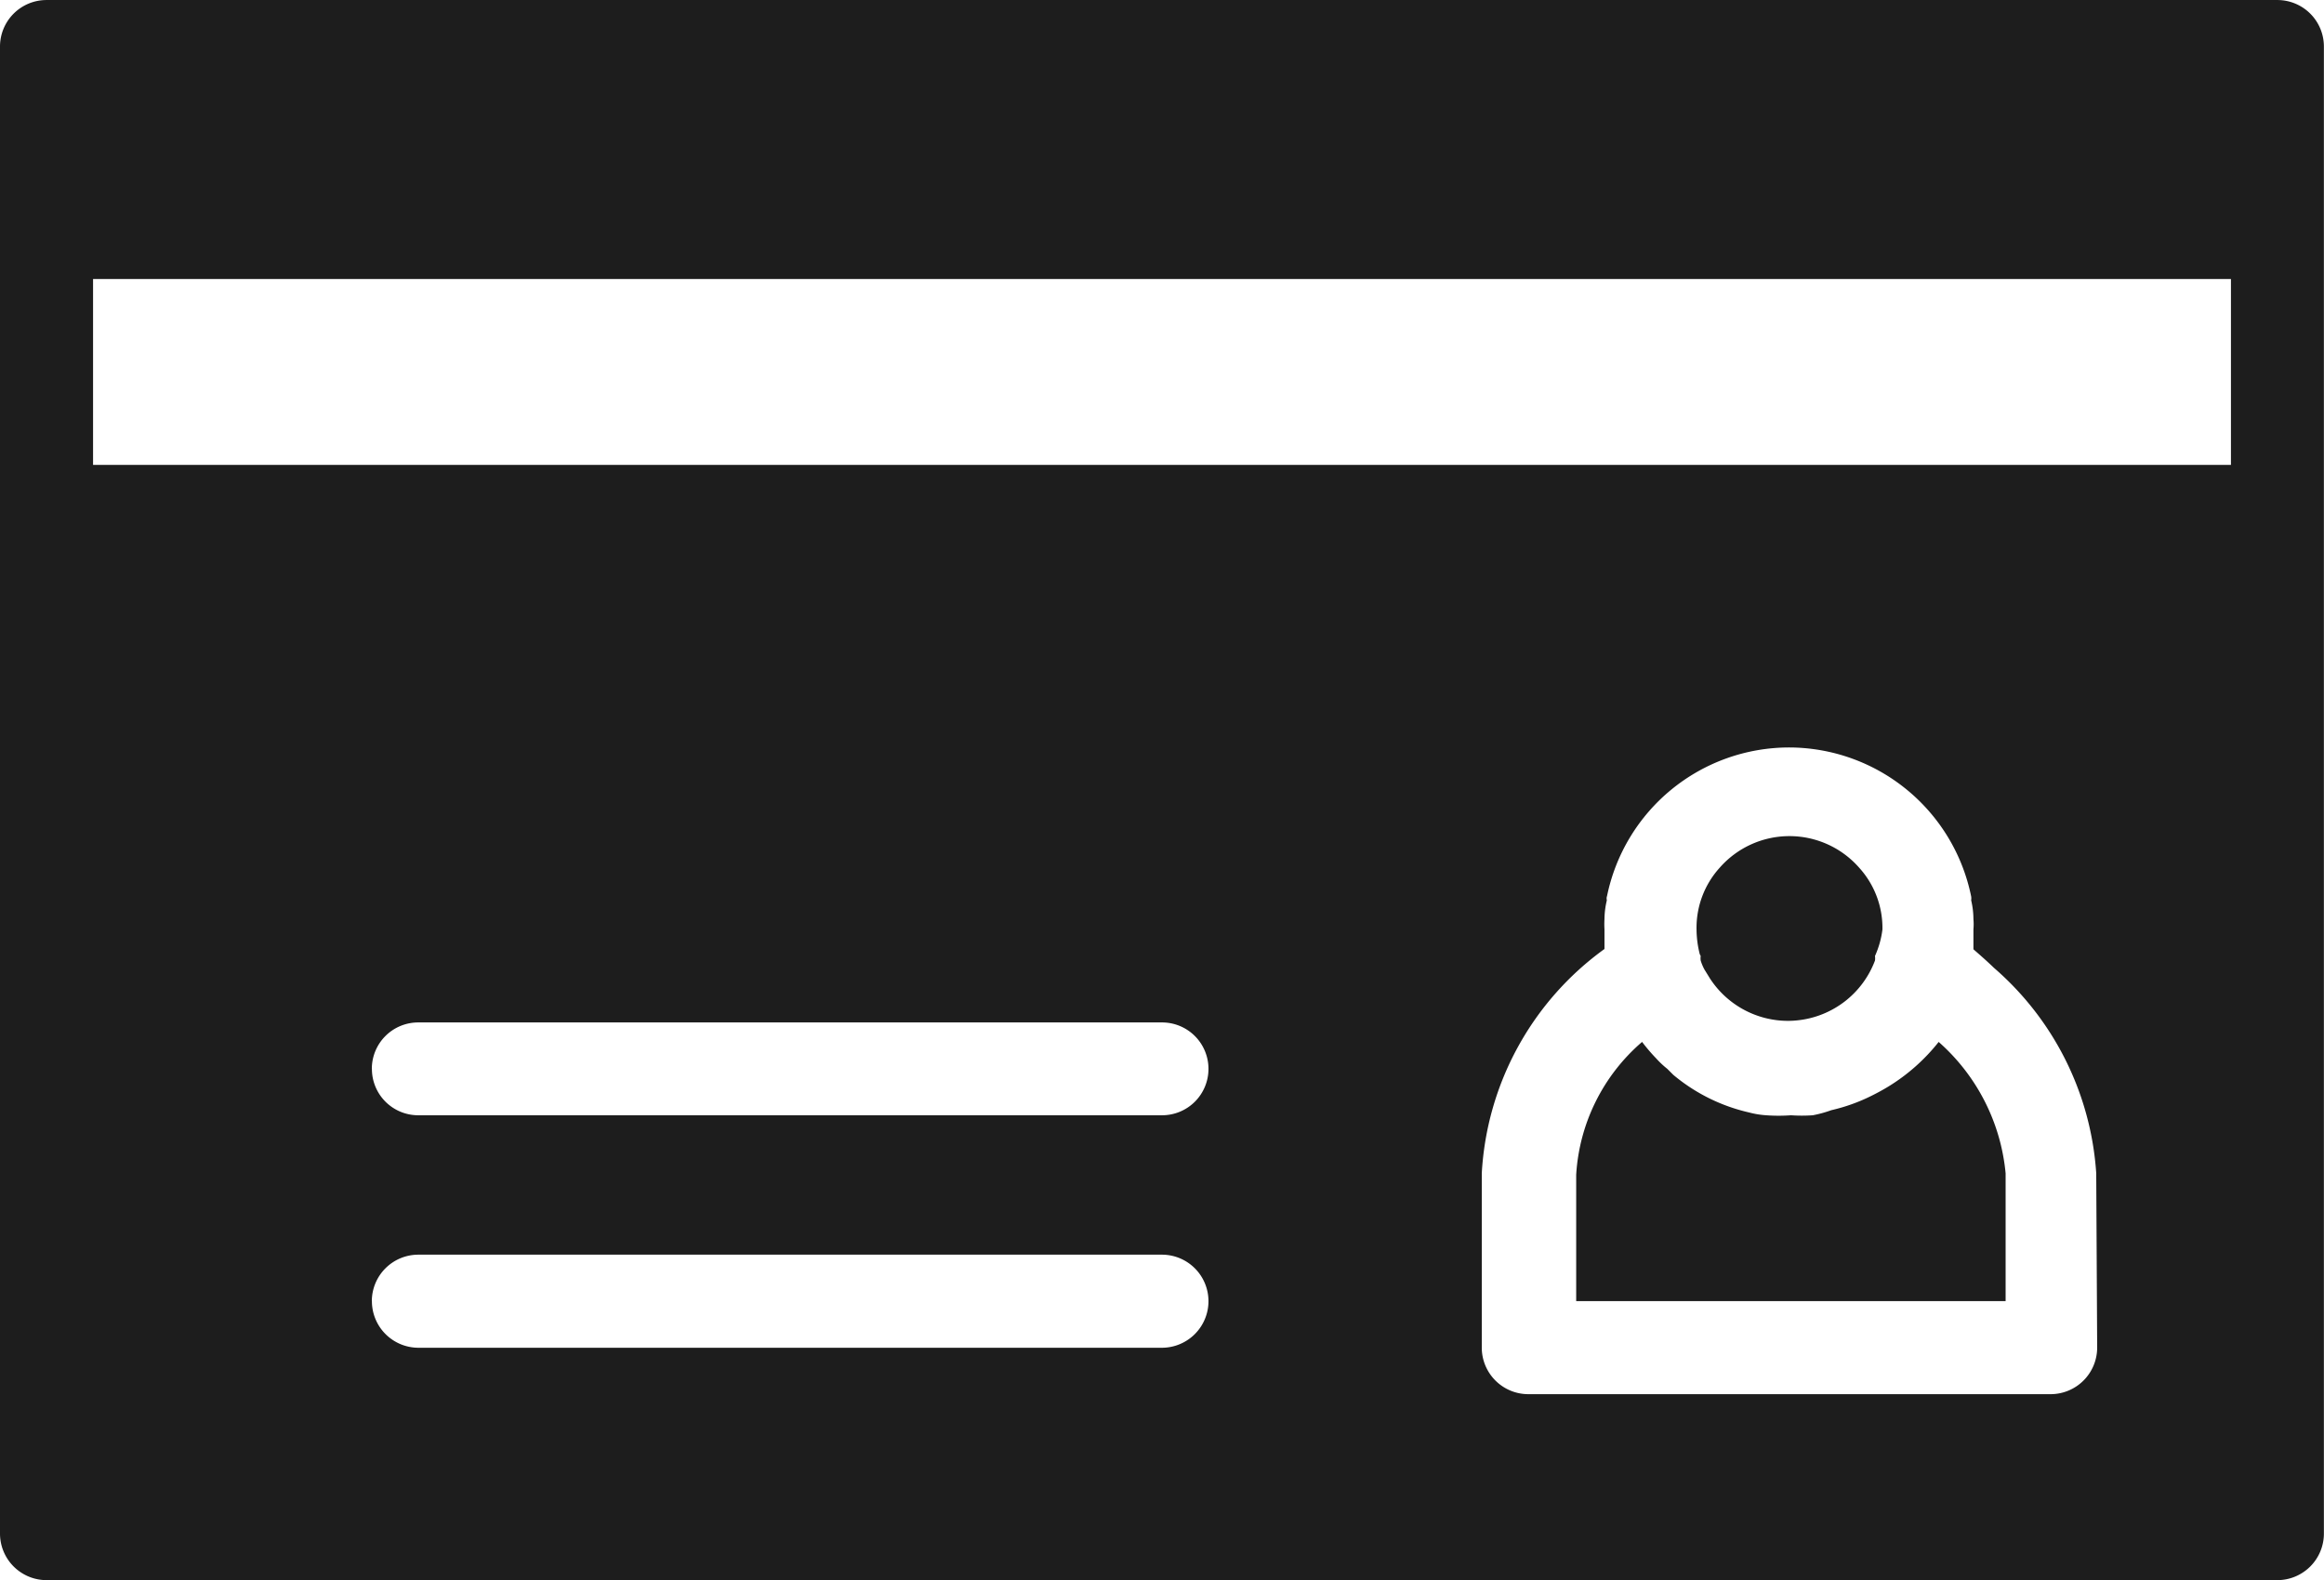 <svg xmlns="http://www.w3.org/2000/svg" width="91.258" height="62.061" viewBox="0 0 91.258 62.061">
  <path id="Unione_5" data-name="Unione 5" d="M-5216.174-16920.941a1.83,1.83,0,0,1-1.827-1.828v-58.406a1.827,1.827,0,0,1,1.827-1.826h87.6a1.827,1.827,0,0,1,1.827,1.826v58.406a1.83,1.83,0,0,1-1.827,1.828Zm61.27-26.852a.326.326,0,0,0,0,.15,3.256,3.256,0,0,0-.093.74,3.253,3.253,0,0,0,0,.4v.773a11.662,11.662,0,0,0-4.818,8.809v6.85a1.829,1.829,0,0,0,1.823,1.826h20.515a1.83,1.83,0,0,0,1.827-1.826l-.037-6.85a11.685,11.685,0,0,0-4.016-8.068c-.256-.248-.529-.488-.806-.729v-.785a2.215,2.215,0,0,0,0-.4,3.279,3.279,0,0,0-.089-.74.485.485,0,0,0,0-.15,7.309,7.309,0,0,0-7.153-5.852A7.305,7.305,0,0,0-5154.9-16947.793Zm-48.493,15.893a1.83,1.83,0,0,0,1.823,1.832h29.2a1.831,1.831,0,0,0,1.827-1.832,1.828,1.828,0,0,0-1.827-1.824h-29.2A1.827,1.827,0,0,0-5203.4-16931.9Zm0-9.123a1.82,1.82,0,0,0,1.823,1.824h29.2a1.822,1.822,0,0,0,1.827-1.824,1.823,1.823,0,0,0-1.827-1.822h-29.2A1.821,1.821,0,0,0-5203.4-16941.023Zm-10.95-23.721h83.95v-7.3h-83.95Zm58.239,32.844v-4.959a7.467,7.467,0,0,1,2.588-5.221,6.963,6.963,0,0,0,.549.643,3.606,3.606,0,0,0,.44.414l.236.236a7.082,7.082,0,0,0,2.974,1.477,3.486,3.486,0,0,0,.676.111,6.682,6.682,0,0,0,.969,0,6.288,6.288,0,0,0,.858,0,4.685,4.685,0,0,0,.729-.2,7.063,7.063,0,0,0,1.607-.58c.215-.107.431-.225.639-.352a7.53,7.53,0,0,0,1.969-1.748,7.857,7.857,0,0,1,2.629,5.162v5.018Zm5.236-12.7-.2-.324a1.9,1.9,0,0,1-.147-.352.677.677,0,0,1,0-.178l-.037-.074a4.093,4.093,0,0,1-.126-.969,3.516,3.516,0,0,1,.912-2.428,3.643,3.643,0,0,1,2.738-1.238,3.643,3.643,0,0,1,2.734,1.238,3.522,3.522,0,0,1,.916,2.428,3.632,3.632,0,0,1-.293,1.043.637.637,0,0,1,0,.178,3.65,3.65,0,0,1-3.039,2.348,3.5,3.5,0,0,1-.376.021A3.659,3.659,0,0,1-5150.873-16944.6Z" transform="translate(5218.001 16983.002)" fill="#1d1d1d"/>
</svg>
